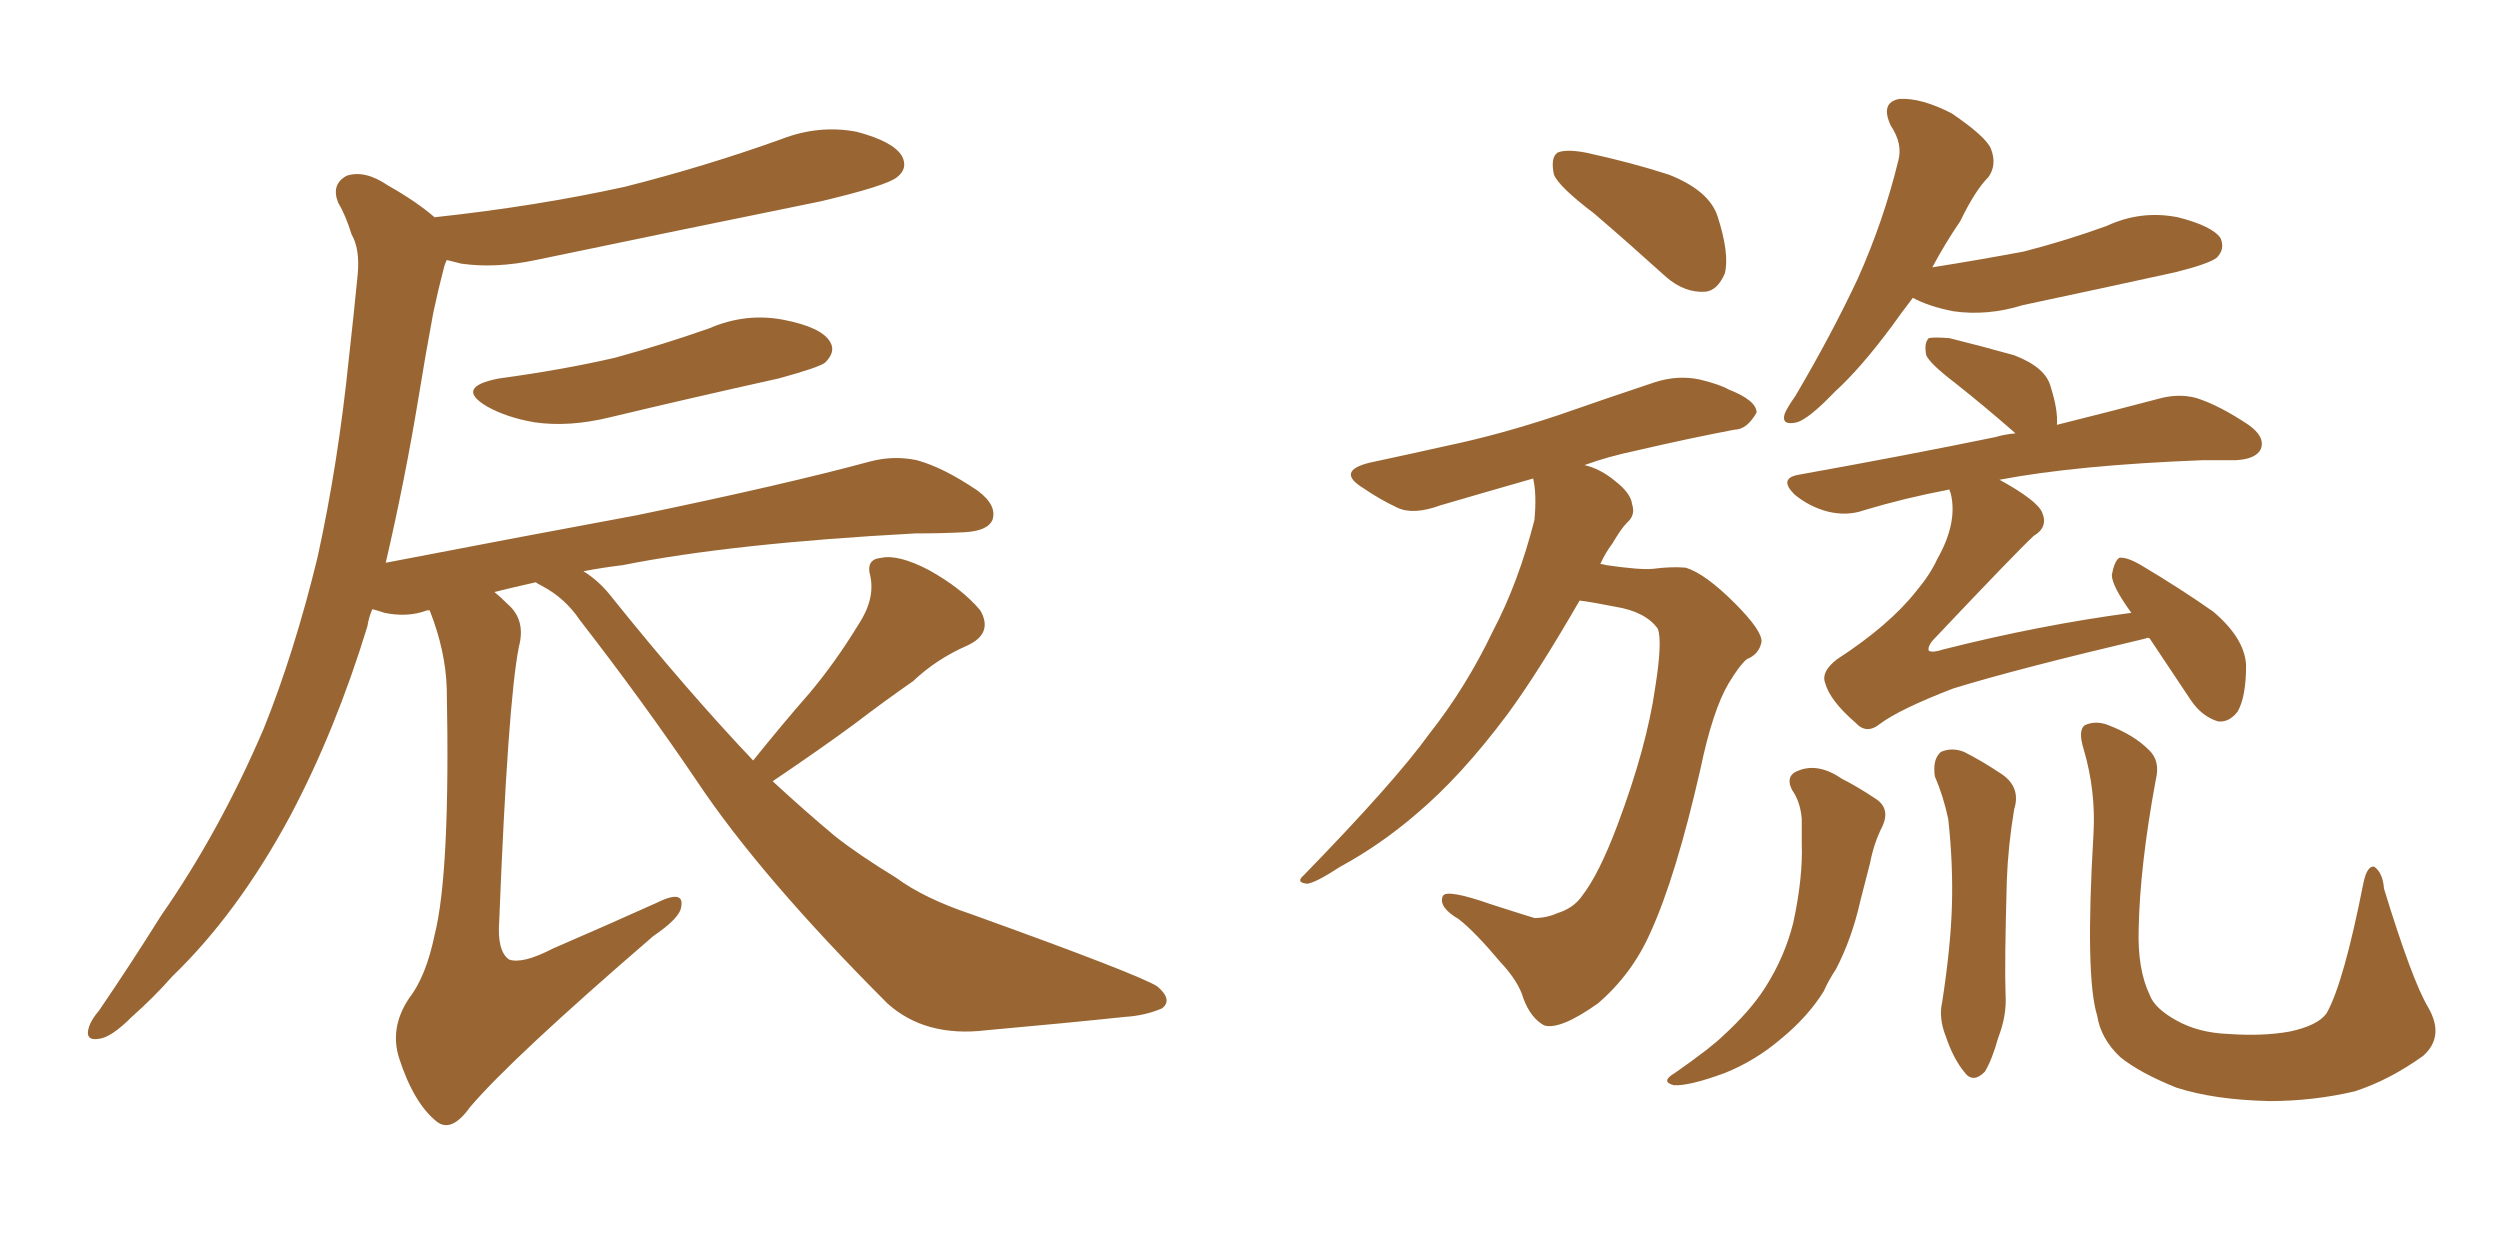 <svg xmlns="http://www.w3.org/2000/svg" xmlns:xlink="http://www.w3.org/1999/xlink" width="300" height="150"><path fill="#996633" padding="10" d="M59.91 45.41L59.91 45.41Q67.53 44.38 73.83 42.92L73.83 42.92Q79.69 41.31 85.11 39.40L85.11 39.40Q89.50 37.50 94.04 38.38L94.04 38.38Q98.58 39.26 99.61 41.02L99.61 41.02Q100.34 42.19 99.02 43.51L99.02 43.51Q98.29 44.09 93.46 45.41L93.46 45.41Q82.91 47.75 73.10 50.10L73.10 50.10Q68.26 51.27 64.16 50.68L64.16 50.68Q60.79 50.10 58.45 48.78L58.45 48.78Q54.49 46.44 59.91 45.41ZM90.38 91.26L90.38 91.26L90.38 91.26Q93.90 86.87 97.12 83.20L97.12 83.20Q100.20 79.54 102.98 75L102.98 75Q105.03 71.92 104.44 69.14L104.44 69.14Q103.86 67.09 105.76 66.94L105.76 66.94Q107.81 66.50 111.47 68.41L111.47 68.41Q115.43 70.61 117.63 73.24L117.63 73.24Q119.24 76.03 116.02 77.49L116.02 77.49Q112.35 79.10 109.57 81.74L109.57 81.74Q106.20 84.08 102.54 86.87L102.54 86.87Q98.58 89.79 92.72 93.75L92.72 93.75Q96.53 97.27 100.20 100.34L100.20 100.34Q102.98 102.54 107.52 105.32L107.52 105.32Q110.89 107.81 116.60 109.72L116.60 109.72Q136.52 116.89 138.87 118.36L138.87 118.36Q140.77 119.97 139.45 121.00L139.45 121.00Q137.40 121.88 135.06 122.02L135.06 122.02Q128.17 122.75 118.36 123.63L118.36 123.63Q111.04 124.51 106.49 120.41L106.49 120.41Q91.26 105.18 83.64 93.75L83.64 93.75Q77.20 84.23 69.58 74.41L69.58 74.41Q67.82 71.78 65.04 70.31L65.04 70.31Q64.45 70.02 64.31 69.87L64.31 69.87Q61.67 70.46 59.33 71.04L59.33 71.04Q60.06 71.63 60.94 72.51L60.94 72.51Q63.13 74.41 62.26 77.64L62.26 77.64Q60.94 84.38 59.91 110.45L59.91 110.45Q59.62 114.11 61.08 115.14L61.08 115.14Q62.70 115.72 66.36 113.82L66.36 113.82Q72.80 111.04 78.66 108.40L78.66 108.40Q82.18 106.64 81.74 108.84L81.74 108.84Q81.59 110.16 78.37 112.35L78.37 112.35Q61.38 127.00 56.40 132.86L56.40 132.86Q54.20 135.94 52.44 134.62L52.44 134.62Q49.66 132.42 47.90 127.00L47.90 127.00Q46.73 123.34 49.07 119.82L49.07 119.82Q51.12 117.19 52.15 112.21L52.15 112.21Q54.05 104.74 53.61 82.62L53.61 82.62Q53.47 78.08 51.56 73.24L51.56 73.24Q51.27 73.24 51.27 73.24L51.27 73.24Q48.93 74.12 46.14 73.54L46.14 73.54Q45.26 73.24 44.68 73.10L44.68 73.10Q44.24 74.12 44.09 75.15L44.09 75.15Q40.28 87.60 34.86 97.85L34.86 97.85Q28.56 109.57 20.65 117.19L20.65 117.19Q18.46 119.68 15.82 122.02L15.82 122.02Q13.33 124.51 11.87 124.66L11.87 124.66Q10.11 124.95 10.69 123.19L10.69 123.19Q10.99 122.31 11.87 121.29L11.87 121.29Q15.67 115.72 19.34 109.86L19.34 109.86Q26.37 99.76 31.64 87.45L31.64 87.45Q35.30 78.37 38.09 66.94L38.09 66.94Q40.58 55.66 41.89 42.77L41.89 42.77Q42.48 37.50 42.92 32.96L42.92 32.96Q43.21 29.88 42.19 28.13L42.19 28.13Q41.46 25.78 40.58 24.32L40.58 24.32Q39.70 22.12 41.60 21.09L41.60 21.09Q43.80 20.36 46.58 22.27L46.58 22.27Q49.95 24.17 52.15 26.07L52.15 26.07Q64.31 24.76 75 22.41L75 22.41Q84.81 19.92 93.75 16.70L93.75 16.70Q98.29 14.94 102.83 15.82L102.83 15.82Q107.23 16.99 108.25 18.75L108.25 18.75Q108.98 20.21 107.67 21.24L107.67 21.24Q106.49 22.27 98.44 24.17L98.44 24.17Q81.15 27.69 64.31 31.20L64.31 31.20Q59.47 32.23 55.37 31.64L55.37 31.64Q54.20 31.35 53.61 31.20L53.61 31.20Q53.47 31.49 53.32 31.93L53.32 31.93Q52.59 34.72 52.00 37.50L52.00 37.50Q51.12 42.19 50.24 47.61L50.24 47.61Q48.63 57.42 46.29 67.53L46.29 67.53Q62.26 64.45 76.46 61.82L76.46 61.82Q94.19 58.15 104.44 55.37L104.44 55.37Q107.23 54.64 110.01 55.22L110.01 55.22Q113.23 56.10 117.33 58.89L117.33 58.89Q119.68 60.64 119.09 62.40L119.09 62.40Q118.51 63.72 115.72 63.87L115.72 63.87Q112.94 64.01 109.86 64.01L109.86 64.01Q87.89 65.19 74.71 67.82L74.71 67.82Q72.22 68.12 70.02 68.55L70.02 68.55Q71.92 69.73 73.39 71.63L73.39 71.63Q82.32 82.76 90.38 91.26ZM229.54 35.74L229.54 35.74Q228.08 37.65 227.05 39.11L227.05 39.11Q223.24 44.24 220.17 47.02L220.17 47.02Q217.09 50.24 215.63 50.68L215.63 50.68Q213.72 51.12 214.16 49.66L214.16 49.66Q214.45 48.93 215.48 47.46L215.48 47.46Q219.87 39.99 222.95 33.40L222.95 33.40Q226.03 26.51 227.78 19.34L227.78 19.34Q228.37 17.29 226.90 15.09L226.90 15.09Q225.59 12.30 227.93 11.87L227.93 11.87Q230.57 11.72 234.23 13.62L234.23 13.62Q238.33 16.41 238.92 17.87L238.92 17.87Q239.65 19.78 238.62 21.24L238.62 21.24Q237.01 22.85 235.25 26.51L235.25 26.51Q233.35 29.30 231.88 32.08L231.88 32.08Q237.45 31.20 242.87 30.18L242.87 30.18Q248.00 28.86 252.83 27.10L252.83 27.10Q256.93 25.20 261.33 26.07L261.33 26.07Q265.43 27.10 266.46 28.56L266.46 28.56Q267.04 29.88 266.02 30.91L266.02 30.91Q265.14 31.64 261.04 32.67L261.04 32.67Q251.66 34.72 242.72 36.62L242.72 36.62Q238.48 37.94 234.38 37.35L234.38 37.35Q231.45 36.77 229.54 35.74ZM257.96 76.61L257.96 76.61Q257.67 76.46 257.52 76.61L257.52 76.61Q241.99 80.27 234.38 82.62L234.38 82.62Q227.93 85.11 225.59 86.87L225.59 86.87Q223.97 88.18 222.66 86.72L222.66 86.72Q219.58 84.08 218.99 81.88L218.99 81.88Q218.55 80.57 220.46 79.10L220.46 79.10Q226.76 75 229.98 70.90L229.98 70.90Q231.59 68.99 232.47 67.09L232.47 67.09Q234.96 62.70 234.08 59.18L234.08 59.18Q233.94 58.89 233.94 58.74L233.94 58.74Q228.52 59.77 223.68 61.23L223.68 61.23Q221.63 61.96 219.29 61.38L219.29 61.38Q217.09 60.79 215.33 59.33L215.33 59.33Q213.43 57.42 215.77 56.98L215.77 56.98Q228.81 54.64 239.50 52.44L239.50 52.44Q240.38 52.15 241.85 52.00L241.85 52.00Q241.70 51.86 241.70 51.86L241.70 51.86Q238.18 48.78 234.67 46.00L234.67 46.00Q231.59 43.65 231.15 42.63L231.15 42.63Q230.86 41.16 231.45 40.58L231.45 40.58Q232.03 40.43 233.94 40.58L233.94 40.58Q238.04 41.60 241.70 42.63L241.70 42.63Q245.51 44.09 246.09 46.44L246.09 46.44Q246.97 49.22 246.83 50.98L246.83 50.98Q253.86 49.22 258.84 47.90L258.84 47.90Q261.33 47.17 263.53 47.75L263.53 47.75Q266.31 48.63 269.82 50.98L269.82 50.98Q271.88 52.44 271.29 53.91L271.29 53.91Q270.70 55.08 268.36 55.22L268.36 55.22Q266.60 55.22 264.40 55.22L264.40 55.22Q249.17 55.81 239.94 57.57L239.94 57.57Q244.48 60.06 245.07 61.52L245.07 61.52Q245.80 63.28 244.04 64.31L244.04 64.31Q241.99 66.21 231.88 76.90L231.88 76.90Q231.30 77.64 231.45 78.08L231.45 78.08Q231.88 78.37 233.20 77.93L233.20 77.93Q244.78 75 255.76 73.54L255.76 73.54Q253.42 70.31 253.42 68.99L253.42 68.99Q253.71 67.38 254.30 66.94L254.30 66.94Q255.18 66.80 256.93 67.82L256.93 67.82Q261.62 70.61 265.58 73.39L265.58 73.39Q269.38 76.61 269.53 79.83L269.53 79.83Q269.53 83.64 268.51 85.40L268.51 85.40Q267.48 86.72 266.16 86.57L266.16 86.57Q264.26 85.99 262.94 84.08L262.94 84.08Q260.30 80.13 257.96 76.61ZM215.04 94.78L215.04 94.78Q214.16 93.02 215.92 92.43L215.92 92.43Q218.26 91.55 221.04 93.46L221.04 93.46Q222.80 94.34 225 95.80L225 95.80Q226.90 96.97 225.88 99.17L225.88 99.17Q224.85 101.22 224.41 103.56L224.41 103.56Q223.83 105.76 223.24 108.11L223.24 108.11Q222.22 112.65 220.31 116.31L220.31 116.31Q219.43 117.63 218.85 118.95L218.85 118.95Q216.94 122.02 213.72 124.66L213.72 124.66Q210.64 127.29 206.98 128.76L206.98 128.76Q202.59 130.37 200.83 130.22L200.83 130.22Q199.22 129.79 200.98 128.76L200.98 128.76Q202.88 127.44 204.79 125.98L204.79 125.98Q206.10 124.95 206.69 124.37L206.69 124.37Q210.06 121.29 211.82 118.51L211.82 118.51Q214.16 114.84 215.19 110.74L215.19 110.74Q216.36 105.32 216.21 101.22L216.21 101.22Q216.21 99.76 216.21 98.29L216.21 98.29Q216.06 96.24 215.04 94.78ZM232.18 93.16L232.18 93.16Q231.88 91.11 232.91 90.23L232.91 90.23Q234.23 89.65 235.69 90.23L235.69 90.23Q237.74 91.26 239.94 92.72L239.94 92.72Q242.58 94.34 241.70 97.12L241.70 97.12Q240.97 101.51 240.82 105.62L240.82 105.62Q240.53 115.87 240.67 119.38L240.67 119.38Q240.82 121.88 239.79 124.51L239.79 124.51Q239.06 127.15 238.18 128.61L238.18 128.61Q236.72 130.08 235.69 128.61L235.69 128.61Q234.38 127.00 233.50 124.37L233.50 124.37Q232.62 122.17 233.06 120.26L233.06 120.26Q234.08 113.67 234.23 108.69L234.23 108.69Q234.38 103.71 233.79 98.29L233.79 98.29Q233.20 95.51 232.18 93.16ZM291.36 120.85L291.36 120.85Q293.41 124.37 290.77 126.71L290.77 126.71Q286.67 129.64 282.57 130.96L282.57 130.96Q277.59 132.13 272.31 132.13L272.31 132.13Q265.72 131.98 261.18 130.52L261.18 130.52Q256.79 128.76 254.44 126.86L254.44 126.86Q252.10 124.66 251.66 121.88L251.66 121.88Q250.20 117.19 251.22 100.05L251.22 100.05Q251.51 94.92 250.05 89.94L250.05 89.94Q249.32 87.60 250.20 87.01L250.20 87.01Q251.51 86.43 252.98 87.01L252.98 87.01Q256.05 88.18 257.81 89.94L257.81 89.94Q259.28 91.26 258.69 93.60L258.69 93.60Q256.79 103.86 256.64 111.47L256.64 111.47Q256.49 116.31 257.96 119.38L257.96 119.38Q258.54 121.00 261.18 122.46L261.18 122.46Q263.82 123.93 267.33 124.07L267.33 124.07Q271.58 124.37 274.80 123.78L274.80 123.78Q278.17 123.05 279.20 121.58L279.20 121.58Q281.25 117.92 283.59 106.05L283.59 106.05Q284.03 103.86 284.91 104.00L284.91 104.00Q285.94 104.74 286.08 106.64L286.08 106.64Q289.45 117.63 291.36 120.85ZM191.31 25.63L191.31 25.63Q187.06 22.41 186.47 20.95L186.47 20.95Q186.04 18.90 186.91 18.31L186.91 18.31Q187.94 17.87 190.28 18.31L190.28 18.31Q195.70 19.48 200.24 20.95L200.24 20.95Q205.08 22.85 206.10 25.93L206.10 25.93Q207.57 30.47 206.98 32.81L206.98 32.81Q206.10 34.86 204.64 35.01L204.64 35.01Q202.15 35.16 199.95 33.25L199.95 33.25Q195.41 29.15 191.31 25.63ZM189.55 72.07L189.55 72.07L189.55 72.07Q184.57 80.71 180.91 85.69L180.91 85.69Q175.34 93.16 169.92 97.71L169.92 97.71Q165.67 101.37 160.84 104.00L160.84 104.00Q157.91 105.91 156.88 106.05L156.88 106.05Q155.42 105.91 156.45 105.03L156.45 105.03Q167.43 93.75 171.53 88.04L171.53 88.04Q175.93 82.47 179.15 75.73L179.15 75.73Q182.23 69.87 184.13 62.40L184.13 62.40Q184.42 59.33 183.98 57.42L183.98 57.42Q177.83 59.18 172.85 60.64L172.85 60.64Q169.63 61.82 167.72 60.94L167.72 60.94Q165.53 59.91 163.62 58.59L163.62 58.59Q160.25 56.54 164.36 55.52L164.36 55.52Q169.19 54.49 173.73 53.47L173.73 53.47Q180.03 52.15 187.06 49.80L187.06 49.80Q192.92 47.75 198.63 45.85L198.63 45.85Q201.42 44.97 204.05 45.56L204.05 45.56Q206.40 46.14 207.42 46.73L207.42 46.73Q210.79 48.05 210.79 49.51L210.79 49.51Q209.62 51.56 208.15 51.56L208.15 51.56Q202.73 52.59 196.44 54.05L196.44 54.05Q192.92 54.79 190.14 55.81L190.14 55.81Q192.04 56.25 193.80 57.71L193.80 57.71Q195.70 59.18 195.85 60.50L195.85 60.50Q196.29 61.82 195.26 62.70L195.26 62.70Q194.53 63.43 193.51 65.19L193.51 65.19Q192.63 66.36 192.04 67.68L192.04 67.68Q192.33 67.68 192.77 67.82L192.77 67.82Q196.88 68.41 198.34 68.26L198.34 68.26Q200.54 67.97 202.29 68.12L202.29 68.12Q204.64 68.85 208.15 72.36L208.15 72.36Q211.52 75.73 211.38 77.05L211.38 77.05Q211.08 78.52 209.62 79.10L209.62 79.10Q208.74 79.83 207.42 82.03L207.42 82.03Q205.52 85.25 204.05 92.29L204.05 92.29Q201.12 105.18 198.05 111.91L198.05 111.91Q195.85 116.89 191.75 120.41L191.75 120.41Q187.21 123.63 185.30 123.05L185.30 123.05Q183.69 122.17 182.81 119.82L182.81 119.82Q182.23 117.77 180.03 115.43L180.03 115.43Q176.95 111.77 175.05 110.30L175.05 110.30Q172.56 108.84 173.14 107.52L173.14 107.52Q173.58 106.64 179.00 108.54L179.00 108.54Q182.67 109.72 184.13 110.16L184.13 110.16Q185.60 110.16 186.91 109.57L186.91 109.57Q188.82 108.98 189.84 107.52L189.84 107.52Q191.89 104.88 194.09 99.02L194.09 99.02Q197.61 89.65 198.63 82.47L198.63 82.47Q199.51 76.90 198.93 75.44L198.93 75.44Q197.46 73.39 193.80 72.80L193.80 72.80Q190.87 72.22 189.55 72.07Z"/></svg>